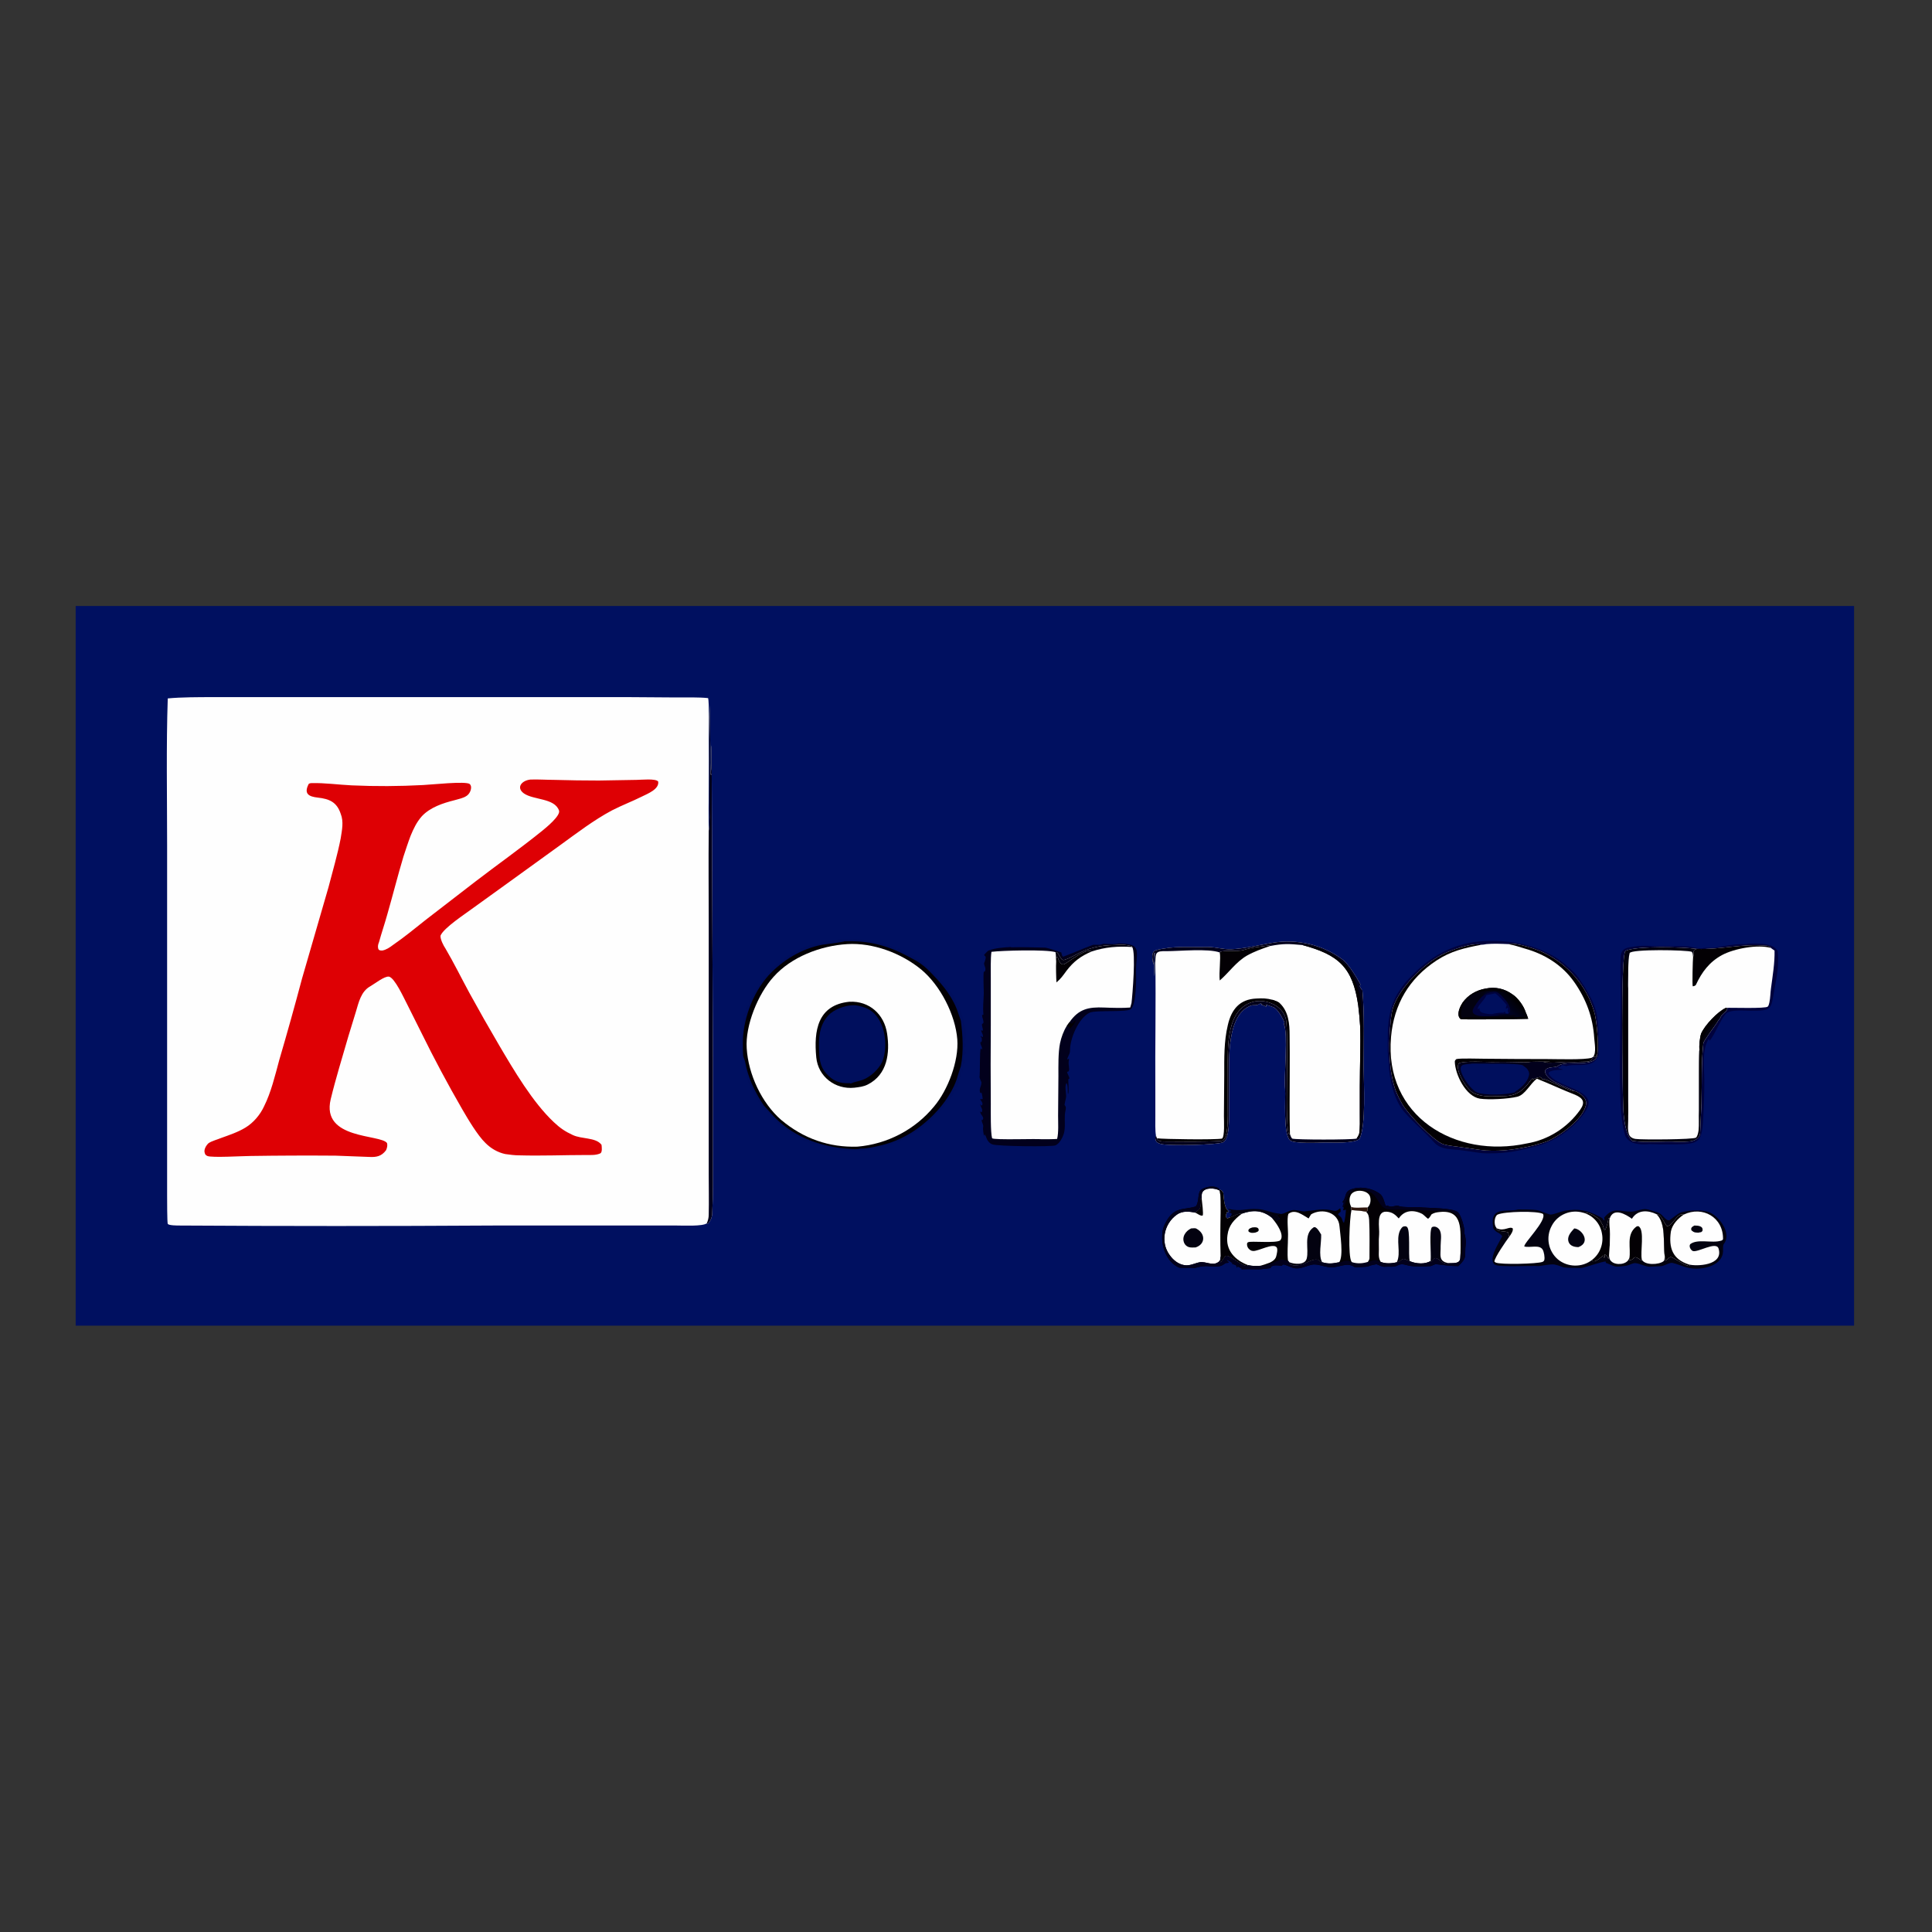 <svg version="1.2" xmlns="http://www.w3.org/2000/svg" viewBox="0 0 600 600" width="600" height="600">
	<rect x="0" y="0" width="600" height="600" fill="#333333" stroke="none"/>
	<title>Proyecto nuevo</title>
	<defs>
		<linearGradient id="g1" x2="1" gradientUnits="userSpaceOnUse" gradientTransform="matrix(-3.214,2.858,-4.728,-5.317,471.143,310.557)">
			<stop offset="0" stop-color="#010000"/>
			<stop offset="1" stop-color="#000223"/>
		</linearGradient>
	</defs>
	<style>
		.s0 { fill: #001060 } 
		.s1 { fill: #fefefe } 
		.s2 { fill: #02001c } 
		.s3 { fill: #de0004 } 
		.s4 { fill: #000f5d } 
		.s5 { fill: #030004 } 
		.s6 { fill: #00023d } 
		.s7 { fill: #030210 } 
		.s8 { fill: url(#g1) } 
		.s9 { fill: #2f170e } 
	</style>
	<g id="Layer 1">
		<g id="Layer 1">
			<path class="s0" d="m575.8 188.2v223.5h-552.3v-223.5z"/>
			<path class="s1" d="m52.1 216.9c4.1-0.4 9.8-0.4 13.9-0.4h18.8 61.5 49.2l14.7 0.1c3 0 6.8-0.1 9.7 0.2 0.4 1.1 0.2 10.5 0.2 12.3 0.1 9.6-0.1 19.3 0 28.9 0.4-1.2 0.2-7.2 0.2-8.7v-19.7c0-3.1-0.1-7.6 0.1-10.6l0.2 13.6c0 1.3-0.1 7.7 0.2 8.1l0.1-0.1c-0.1-0.5-0.2-0.6-0.1-1.2 0.2-0.9 0-7.7 0.2-7.9l0.4 96.8v31.3c0 5.6 0.1 11.3-0.2 17 0 1.3-0.5 2.6-1.4 3.5-0.3 0-0.2 0-0.3-0.2-1.2 1-7.3 0.7-9.2 0.7h-14.8-42.4q-48.6 0.3-97.3 0c-0.8 0-3.3 0-3.7-0.5-0.2-0.6-0.2-7.5-0.2-8.7v-29.8-79c0-14.8-0.3-31 0.2-45.7z"/>
			<path class="s2" d="m220.1 258c0.4-1.2 0.2-7.2 0.2-8.7v-19.7c0-3.1-0.1-7.6 0.1-10.6l0.2 13.6c0 1.3-0.1 7.7 0.2 8.1l0.1-0.1c-0.1-0.5-0.2-0.6-0.1-1.2 0.2-0.9 0-7.7 0.2-7.9l0.4 96.8v31.3c0 5.6 0.1 11.3-0.2 17 0 1.3-0.5 2.6-1.4 3.5-0.3 0-0.2 0-0.3-0.2 0.4-0.9 0.6-1.7 0.6-2.7 0.1-4.2 0-8.4 0-12.5v-24.6-53c0-9.6-0.1-19.5 0-29.1z"/>
			<path class="s3" d="m164.7 242.1c2.2-0.1 5.2 0.1 7.5 0.1q6.9 0.2 13.8 0.2 5.8-0.1 11.7-0.2c1.4 0 5.9-0.5 6.7 0.5 0.4 2.4-3.3 3.8-5.1 4.7-3 1.5-6.2 2.7-9.3 4.3-5.6 3-10.7 6.9-15.8 10.6l-16.6 12-11.1 8c-1.7 1.3-8.8 5.9-9.7 8.3-0.1 1.1 1 3.2 1.5 3.9 2.7 4.6 5 9.3 7.5 13.9q4.5 8.2 9.2 16.2c4.6 7.8 10.4 17.7 17 23.9 1.9 1.8 3.5 2.9 5.9 4 2.8 1.3 7 0.7 8.8 2.9l0.1 0.1c0.1 0.7 0.3 2.4-0.4 2.7-1.3 0.6-2.9 0.5-4.3 0.5-7 0-13.9 0.3-20.9 0.1-1.4 0-2.9-0.2-4.3-0.4-2.3-0.5-4.4-1.7-6.1-3.4-2.5-2.4-5.5-7.5-7.3-10.6q-6.7-11.6-12.6-23.6l-4.7-9.4c-0.8-1.5-3.6-7.7-5.4-8.1-1.4-0.2-4.4 2.2-5.8 3-2.9 1.6-3.6 5-4.5 8l-2.3 7.5c-1.9 6.6-3.9 13-5.5 19.6-3 12.6 15.6 10.8 17.5 13.6 0.2 0.8 0 1.5-0.3 2.2-1.4 1.9-3 2.2-5.1 2.1-3.6-0.1-7.1-0.3-10.6-0.4q-13.2-0.1-26.4 0.1c-2.4 0-12 0.6-13.4 0-0.4-0.2-0.7-0.4-0.8-0.9-0.4-1 0.4-2.4 1.2-3.1 1.1-0.7 2.7-1.1 3.9-1.6 2.5-0.9 5.2-1.8 7.5-3.2 2.5-1.5 4.6-4 5.8-6.6 2.2-4.4 3.4-9.5 4.7-14.3q3.7-12.6 7.1-25.4l8.2-28.3c1.3-5 2.8-10.1 3.8-15.2 0.4-2.6 1-5.2 0-7.7-1.2-3.6-3.5-4.6-7.1-5-2.7-0.3-4.4-1.1-2.9-4.1 0.1-0.3 0.6-0.4 1-0.4 4-0.1 8.3 0.5 12.4 0.7q11.1 0.5 22.2-0.1c2.5-0.1 13.3-1.3 14.5-0.3 0.2 0.2 0.4 0.6 0.4 1 0 1-0.5 2-1.3 2.6-1.1 0.8-2.5 1-3.8 1.4-3.6 0.9-7.6 2.2-10.2 5-1.6 1.8-2.6 3.9-3.5 6.1-0.8 2.1-1.5 4.3-2.2 6.4-1.8 6-3.3 12-5 17.9-0.8 2.9-1.8 5.8-2.6 8.7-0.2 0.5-0.4 1.1-0.3 1.7 0 0.2 0.1 0.5 0.3 0.7 0.3 0.2 0.7 0.2 1 0.2 1.2-0.2 2.4-1 3.3-1.7 3.5-2.4 6.9-5.2 10.3-7.9l15.3-11.8c6.9-5.3 14-10.3 20.8-15.8 1.1-0.9 5.8-4.7 5.2-6.3-1.4-3.9-7.9-3.2-10.9-5.3-2.5-1.8-0.7-4 2-4.3z"/>
			<path class="s4" d="m260.9 291.6c0.7 0.3 4.7-0.1 5.7 0.1 4.3 0.5 8.4 1 12.1 3.1 0.3-0.1 0.1 0 0.3-0.3 1.2 0.7 5.6 3 6.3 3.5 3.5 2.5 9.3 8.1 11.3 12 1.5 3.2 2.7 6.5 3.3 10 0.2 1.7 0.3 1.7-0.4 3.3-0.2 0.5 0.4 1.1 0.5 1.6-0.3 0.2-0.3 0.2-0.5 0.4-0.1 0.5 0.3 1.1 0.6 1.7-0.2 0.4-0.2 0.3-0.7 0.6-0.4 1 0.1 1.4 0.3 2.3 0 0.3-0.6 0.6-0.8 1-0.4 0.9 0.5 1.1 0 2.1-0.2-0.4-0.1-0.3-0.3-0.6-0.4 0.6 0 1.6-0.4 2.1-0.5 0.8-0.5 2.7-1 3.2l-0.3-0.1-0.2 0.1-0.1 0.5c0.2 0.2 0.2 0.2 0.4 0.2-0.5 0.8-0.5 0.1-0.9 0.9 0.2 0.2 0.1 0.1 0.2 0.3-0.8 1.2-1.4 1.8-2.4 2.8-0.2 0.2-0.4 0.9-0.5 1.1-1.7 1.6-4.7 5-6.5 6.3-2.6 1.8-5.2 3.7-8.2 5-0.8 0.3-2.2 0.6-3.1 0.9-1.9 0.6-3.9 1.1-5.9 1.4q-0.1 0.1-0.2 0.1c-2.4 0.4-7.3 0.3-9.8-0.2-2.8-0.5-6.9-1.6-9.6-2.5-0.8-0.3-3.7-2.1-4.6-2.5-0.3-0.2-1.2-1.1-1.6-1.4-0.9-0.6-1.6-0.7-2.2-1.6-0.9-1.2-2.4-2.2-3.2-3.5-0.2-0.3-0.3-0.4-0.5-0.7-0.3 0-0.6 0-0.8-0.2q0.1-0.1 0.1-0.1c0.2-0.2-0.8-1-0.9-1.2-0.6-0.8-2.9-4.6-2.9-5.4 0-0.2-0.3-0.4-0.5-0.6q-0.1-0.1-0.2-0.2c-0.7-1.2-1.1-4.2-1.4-5.6-0.3-1.8-1-3.6-1.3-5.4-0.3-2 0.4-6.6 1-8.6-0.6-1.3 0.4-1.2 0.6-2.3l-0.5 0.3-0.2-0.1c0-0.6 1-1.2 1-1.7 0-0.1-0.4 0-0.4-0.6 0.6-1.5 1.3-0.5 0.9-2.3 0.1-0.4 0.8-0.6 0.8-0.8 0.9-1.6 1.8-3.2 2.8-4.7 0.5-0.9 0.9-0.7 0.9-1.8 0.3-0.4 0.6-0.3 1-0.5 0.6-0.3 0.6-1.4 1.2-1.9 1.2-0.9 2.2-1.8 3.3-2.6 3.3-2.6 7.2-4.9 11.3-5.4 0.7 0 1.2-0.6 1.4-0.6 1.9-0.1 4-0.3 5.7-0.9z"/>
			<path class="s5" d="m262.2 292.3h2c6.4 0 12 1.6 17.6 4.6 3.5 1.8 5.1 2.8 7.8 5.7 3.5 3.6 6.6 7.5 8.1 12.4 0.2 0.6 0.5 1.3 0.7 2 0.6 4.7 0.9 9.4 0 14.1-0.3 1-0.7 2-1 3.1-1.1 4.2-4.3 8.8-7.4 11.9-4.5 4.6-10 8.1-16.4 9.6-2.2 0.5-4 1-6.4 1-0.7 0.3-2.5 0.2-3.3 0.1-9.4-0.6-18.4-4-24.7-11.3-0.6-0.7-1.4-1.5-2-2.2-2.8-4.2-4.9-8.6-5.8-13.6-0.1-0.5-0.5-1.3-0.6-1.8-0.1-1.2-0.1-2.4-0.1-3.6-0.1-7.4 3-15.8 7.9-21.3 4.4-4.8 10.4-8.4 16.7-9.6 2.2-0.3 4.8-0.6 6.8-1z"/>
			<path class="s1" d="m263.1 293.2c8-0.5 16.8 2.8 23 7.9 5.9 4.9 10.6 14 11.2 21.7 0.5 6.7-2.9 15.7-7.2 20.8-5.9 7.2-14.5 11.7-23.8 12.5-8.8 0.3-16.8-2.5-23.7-8.3-6.1-5.3-10.2-14.2-10.7-22.2-0.5-7.1 3.5-16.9 8.3-22.2 5.5-6.2 14.6-9.7 22.9-10.2z"/>
			<path class="s5" d="m263.8 311.1c6.2-0.3 10.8 3.9 11.7 9.9 0.9 6 0.1 12.7-6 15.8-1.4 0.7-2.6 0.8-4.2 1-5.9 0.6-11.2-3.4-11.8-9.4-0.8-8.3 0.4-16.3 10.3-17.3z"/>
			<path class="s4" d="m264.7 312.2c1.4-0.1 2.9 0.4 4.1 0.8 6 2.3 7.3 11.5 5.2 16.7-1.1 2.4-3.7 4.8-6.2 5.7-1.2 0.4-2.5 0.6-3.6 1.1-0.4-0.2-0.4-0.1-0.8-0.1-2.5 0-4.2-0.5-6.1-2.3-2.3-2.1-2.8-4.4-2.9-7.4-0.2-4.1-0.1-8.1 2.8-11.3 1.7-1.9 5.1-3.1 7.5-3.2z"/>
			<path class="s6" d="m462.9 292.2c8.6-0.1 17.9 2.2 24.3 8.3 1.1 1 2.1 1.8 3 3.1 2.4 3.5 4.9 7.4 5.7 11.6 0.6 3.6 0.7 8.4 0.6 12 0 0.9-0.9 2.3-1.7 2.7-2.4 1.5-5.6 0.4-8.4 1.2 0 0-1.1-0.3-1.2-0.3-0.4 0.2-0.3 0.1-0.5 0.5-0.5 0.1-0.5 0-0.8 0.3 0.2 0.3 0.8 0.3 1.4 0.5v0.1c-1 0.1-4 0-4.4 1.1 2 4.5 15.3 4.9 11.9 11.1-2.8 5.1-9.5 10-15.1 11.4-5.9 1.6-9.3 2.4-15.6 2.4-2.6 0-5.1-0.6-7.7-0.9-3-0.5-6.8 0-9-2.5-2.9-3.3-6.7-6.4-9.4-9.6-3.1-3.7-4.5-9.9-4.7-14.6 0-1.6-0.4-3.3-0.3-5-0.2-10.2 0.5-15.9 8.1-23.3 6.6-6.5 14.3-10.1 23.8-10.1z"/>
			<path class="s1" d="m468.4 293.2c2-0.7 9.3 1.7 11.3 2.8 7.3 3.6 12.9 10.1 15.3 17.9 0.9 2.7 1.5 10.5 1.1 13.3-0.1 4.8-9.6 1.8-12.2 3.8-1 0.8-3.4 0-4.1 1.6 0.2 3.1 6.6 4.9 9.1 6.2 1.1 0.2 2.7 1.5 3.3 2.4 0.4 0.7 0.5 1.4 0.3 2.1-1 3.9-6.2 8-9.6 9.9-0.9 0.5-1.7 1-2.6 1.3-1.3 0.5-2.6 0.8-3.9 1.2-5.1 1.2-9.7 1.9-14.9 1.6-2.5-0.2-5-0.7-7.5-1-1.8-0.3-3.8-0.4-5.6-0.9-3-0.8-11.4-9.7-12.9-12.5-0.8-1.4-1.5-2.8-2.1-4.3-2-5.8-2.2-13.3-1.7-19.3 0.2-2.1 0.3-4.3 0.9-6.3 2-6.3 9.5-13.6 15.2-16.5 2.3-1.3 9.7-3.9 12.3-3.1 0.3 0 1.1-0.1 1.5-0.2 2.3-0.2 4.5-0.1 6.8 0z"/>
			<path class="s2" d="m494.8 328.2h0.6c0.4-0.2 0.5-0.6 0.7-1-0.1 4.8-9.6 1.8-12.2 3.8-1 0.8-3.4 0-4.1 1.6 0.2 3.1 6.6 4.9 9.1 6.2-1.9-0.1-6.5-2.6-8.5-3.4-1.1-0.4-0.3-0.1-1.4-0.2-0.3-0.4-0.3-0.5-0.7-0.7-0.9 0.1-1.6 0.4-2.3 0.8v-0.4c-0.3 0.1-0.8 0.8-1 1.1-2.1 2.9-4.4 4.4-8 4.4-3.2 0-6.3 0.5-9.3-0.9-2.2-1-5.9-7.2-4.7-9.2 1.2-1 9.3-0.4 11.3-0.5 3.4-0.1 7.2 0.1 10.7 0.1l-0.2-0.1c1.3-0.1 5.2-0.1 6.6-0.1l-2.1 0.2c1.4 0.3 5.3 0 6.9-0.1 2 0 4 0 6-0.1 0.9 0 1.9 0 2.3-1l-0.2-0.2z"/>
			<path class="s4" d="m457.2 330.3c2.3 0.1 14.7-0.2 15.8 0.6q0 0 0.1 0.1c0.5 0.4 1.1 0.7 1.4 1.3 0.4 0.6 0.5 1.2 0.3 1.8-0.5 2.1-2.5 3.8-4.2 4.9l-0.1 0.2c-2.4 0.8-9.5 1.1-11.9 0-1.8-0.8-4.2-4.4-4.8-6.3-0.9-2.9 1.7-2.2 3.4-2.6z"/>
			<path class="s5" d="m488.9 338.8c1.1 0.2 2.7 1.5 3.3 2.4 0.4 0.7 0.5 1.4 0.3 2.1-1 3.9-6.2 8-9.6 9.9-0.9 0.5-1.7 1-2.6 1.3-1.3 0.5-2.6 0.8-3.9 1.2-5.1 1.2-9.7 1.9-14.9 1.6-2.5-0.2-5-0.7-7.5-1-1.8-0.3-3.8-0.4-5.6-0.9-3-0.8-11.4-9.7-12.9-12.5-0.8-1.4-1.5-2.8-2.1-4.3-2-5.8-2.2-13.3-1.7-19.3 0.2-2.1 0.3-4.3 0.9-6.3 2-6.3 9.5-13.6 15.2-16.5 2.3-1.3 9.7-3.9 12.3-3.1-5.3 1-9.4 1.9-14 4.9-8.5 5.6-13.2 13.6-14.1 23.7-2.2 24.7 19.9 37.9 42.2 33.1 6.6-1.1 12.6-4.9 16.5-10.4 1.7-2.4 1-3.6-1.5-4.7-3.9-1.5-8.1-3.5-11.9-5-2.1 1.5-3.6 5-6.1 5.6-2.9 0.7-8.8 1-11.6 0.6-4.4-0.7-7.7-7.5-7.8-11.5 0-0.4 0.3-0.6 0.5-0.8 1.4-0.3 7-0.1 8.8-0.1q9.7 0.1 19.3 0.1c3 0 11.7 0.3 13.9-0.4l0.2 0.2c-0.4 1-1.4 1-2.3 1-2 0.1-4 0.1-6 0.1-1.6 0.1-5.5 0.4-6.9 0.1l2.1-0.2c-1.4 0-5.3 0-6.6 0.1l0.2 0.1c-3.5 0-7.3-0.2-10.7-0.1-2 0.1-10.1-0.5-11.3 0.5-1.2 2 2.5 8.2 4.7 9.2 3 1.4 6.1 0.9 9.3 0.9 3.6 0 5.9-1.5 8-4.4 0.2-0.3 0.7-1 1-1.1v0.4c0.7-0.4 1.4-0.7 2.3-0.8 0.4 0.2 0.4 0.3 0.7 0.7 1.1 0.1 0.3-0.2 1.4 0.2 2 0.8 6.6 3.3 8.5 3.4z"/>
			<path class="s5" d="m468.4 293.2c2-0.7 9.3 1.7 11.3 2.8 7.3 3.6 12.9 10.1 15.3 17.9 0.9 2.7 1.5 10.5 1.1 13.3-0.2 0.4-0.3 0.8-0.7 1h-0.6c1-1.3 0.4-4.3 0.3-5.8-0.4-6.5-2.5-12.1-6.2-17.4-3.7-5.3-9.2-8.7-15.3-10.4-2-0.6-3.1-1-5.2-1.4z"/>
			<path class="s7" d="m474.6 316.4c-1.8 0.1-20.5 0.3-20.9 0.1-0.3-0.1-0.6-0.6-0.7-1-0.3-1.3 0.5-3 1.2-4.1 1.7-2.4 4.3-3.9 7.2-4.4 3-0.6 5.8 0 8.3 1.8 1.7 1.1 3.5 3.6 4.1 5.5 0.3 0.6 0.6 1.5 0.8 2.1z"/>
			<path class="s6" d="m460.5 309.3c0.5-0.2 0.2-0.2 0.5-0.4 1-0.6 2.5-1.1 3.6-0.9 1.1 0.3 2.3 1.8 3 2.6 0.8 0.9 2.1 3.1 1.1 4.2-0.5 0.2-3.6 0.3-4.2 0.3 0.4 0 1.2 0 1.5 0.3-1.7-0.1-9.4 1.2-8.6-1.8 0.2-0.8 2.4-3.9 3.1-4.3z"/>
			<path class="s4" d="m464.3 308.5l0.2 0.1c1 0.7 2.6 2.5 3.4 3.5 0.1 0.1-0.4 0.8-0.2 1.2 0.2-0.1 0.1 0 0.3-0.2l0.1-0.1 0.3 0.2c-0.1 0.5-0.2 0.6-0.1 1 0.2 0.2 0.1 0.1 0.2 0.4l-0.3 0.2c-0.6-0.1-0.4 0-0.8-0.3v-0.3l-0.1-0.1-0.3 0.4c-1.3-0.1-1.8 0.1-3.2 0.3-0.4 0.4-3.6-0.1-4-0.6-0.4-0.5-0.3-0.7-0.3-1.2-0.1 0.1-0.2 0.2-0.4 0.4l-0.1 0.1c-0.5-1 2.4-3.2 2.5-4.3 0.2-0.3 2.2-0.5 2.8-0.7z"/>
			<path class="s8" d="m465.2 307.7c0.3 0.1 1.4 0.6 1.6 0.5l-0.6-0.4c0.2 0 1.2 0 1.3 0.1 0.5 0.4 1.6 0.8 2.2 0.9 1.7 1.1 3.5 3.6 4.1 5.5 0 0.4 0 0.8-0.1 1.3-0.3 0.3-0.5 0.2-1 0.2-0.9 0-1.8 0-2.6-0.1 0.3-0.1 0.6-0.3 0.9-0.5-0.9-0.1-3.6 0.2-5 0.2-0.3-0.3-1.1-0.3-1.5-0.3 0.6 0 3.7-0.1 4.2-0.3 1-1.1-0.3-3.3-1.1-4.2-0.7-0.8-1.9-2.3-3-2.6-1.1-0.2-2.6 0.3-3.6 0.9-0.3 0.2 0 0.2-0.5 0.4 0.7-1.9 3.1-1.4 4.7-1.6z"/>
			<path class="s5" d="m474.6 316.4c-1.8 0.1-20.5 0.3-20.9 0.1-0.3-0.1-0.6-0.6-0.7-1-0.3-1.3 0.5-3 1.2-4.1 1.7-2.4 4.3-3.9 7.2-4.4 3-0.6 5.8 0 8.3 1.8-0.6-0.1-1.7-0.5-2.2-0.9-0.1-0.1-1.1-0.1-1.3-0.1l0.6 0.4c-0.2 0.1-1.3-0.4-1.6-0.5-1.9-0.5-6.2 0.3-7.9 1.2-2 1.1-4.3 4.8-3.3 7.1l0.2 0.1c0.4-0.1 0.9-0.3 1-0.3 0.9 0 2.8 0.1 3.6 0.1 1.3 0 13.7 0 13.9-0.1 0.5 0 0.7 0.1 1-0.2 0.1-0.5 0.1-0.9 0.1-1.3 0.3 0.6 0.6 1.5 0.8 2.1z"/>
			<path class="s1" d="m358.8 298.6c-0.2 0.4-0.1 3.5-0.3 4.6-0.1-0.5 0-6.8 0.2-7.3h-0.2c-0.1 0.2-0.2 3.1-0.3 3.7-0.2-1.2-0.7-3 0.1-4.1 0.4-0.5 2.4-0.8 3.1-0.9 4.5-0.8 9.1-0.4 13.7-0.5 2.6 0 4.7 0.8 7.3 0.7 4.2-0.2 8.5-1.3 12.7-2 7.8-1.3 15.8 0.6 22 5.3 1.8 1.4 4.3 5.6 5.4 7.6-0.1 0.2-0.1 0.3-0.2 0.6 0.2 0.4 0.4 0.8 0.7 1.2l0.1-0.1c0.7 8 0.4 15.8 0.4 24.3 0 4.2 0.8 18-1.3 22-1.7 1.5-8.8 1.1-10.6 1.1-2.3 0.1-9.5 0.4-10.9-0.6-2.3-1.9-1.4-13.4-1.6-16-0.4-4 1-17.5-0.4-20.2l0.2-0.4c-0.4-1.2-1.8-3.6-2.8-4.4-0.7-0.6-2-0.8-2.9-1.2 0 0.4 0 0.2 0.1 0.6-0.2 0.1-0.9-0.5-1.8-0.6l0.4-0.1c-0.3-0.3-0.1-0.2-0.6-0.2l-0.2 0.1c-0.9 0.6-1.7 0.2-2.6 0.5-7.5 2.7-6.8 16.5-6.8 22.7v8.8c0 2.7 0.1 5.6-0.4 8.2-0.2 0.9-0.5 2.1-1.4 2.7-1.4 0.9-17 1.2-19.2 0.6-0.6-0.1-1.4-0.4-1.7-1-0.2-0.4-0.3-1.1-0.1-1.5q0-0.1 0.1-0.1c-0.3-1.5-0.2-4.4-0.2-6v-8.4c-0.1-13.1 0.2-26.6 0-39.7z"/>
			<path class="s2" d="m358.8 298.6c-0.2 0.4-0.1 3.5-0.3 4.6-0.1-0.5 0-6.8 0.2-7.3h-0.2c-0.1 0.2-0.2 3.1-0.3 3.7-0.2-1.2-0.7-3 0.1-4.1 0.4-0.5 2.4-0.8 3.1-0.9 4.5-0.8 9.1-0.4 13.7-0.5 2.6 0 4.7 0.8 7.3 0.7 4.2-0.2 8.5-1.3 12.7-2 7.8-1.3 15.8 0.6 22 5.3 1.8 1.4 4.3 5.6 5.4 7.6-0.1 0.2-0.1 0.3-0.2 0.6 0.2 0.4 0.4 0.8 0.7 1.2l0.1-0.1c0.7 8 0.4 15.8 0.4 24.3 0 4.2 0.8 18-1.3 22-1.7 1.5-8.8 1.1-10.6 1.1-2.3 0.1-9.5 0.4-10.9-0.6-2.3-1.9-1.4-13.4-1.6-16-0.4-4 1-17.5-0.4-20.2l0.2-0.4c-0.4-1.2-1.8-3.6-2.8-4.4-0.7-0.6-2-0.8-2.9-1.2 0 0.4 0 0.2 0.1 0.6-0.2 0.1-0.9-0.5-1.8-0.6l0.4-0.1c-0.3-0.3-0.1-0.2-0.6-0.2l-0.2 0.1c-0.9 0.6-1.7 0.2-2.6 0.5-7.5 2.7-6.8 16.5-6.8 22.7v8.8c0 2.7 0.1 5.6-0.4 8.2-0.2 0.9-0.5 2.1-1.4 2.7-1.4 0.9-17 1.2-19.2 0.6-0.6-0.1-1.4-0.4-1.7-1-0.2-0.4-0.3-1.1-0.1-1.5q0-0.1 0.1-0.1c0.1 0.3 0.2 0.5 0.3 0.8 0.2 0.8 1.2 1 2 1 6 0 12.1 0.2 18.1-0.2 2.2-0.2 1.9-8.5 1.9-10.2v-11.4c0-7.2-0.7-19.8 8.4-21.7 3.7-0.7 8.5 1.3 9.6 5.3 1.1 4.4-0.5 34.8 1.1 36l0.2-0.1c0.2 0.5 0.3 1 0.7 1.4 1.1 0.4 18.3 0.4 20 0 0.2-0.3 0.7-1.1 0.8-1.5 0.3-1.8 0.2-4.2 0.2-6v-8.8c0-6.1 0.3-12.6 0.1-18.6q-0.2-3.3-0.6-6.5c-1.7-11.8-6.1-15.7-17.3-18.7-4.3-0.4-5.9-0.5-10.1 0.3l-0.1-0.2c-2.8 0.4-5.6 0.6-8.3 1.5-1.5 0.4-5.9 0-7.1 0.5l-0.1 0.2c-3.6-1.3-12.5-0.4-16.6-0.4-3.3-0.1-3.3 0.5-3.4 3.2z"/>
			<path class="s5" d="m404.5 293.5c0.9-0.4 5 0.9 6 1.4 4.6 2 8.2 4.4 10.2 9.2 0.8 1.9 2 5.6 2.1 7.5 0.8 9.3 0.2 18.5 0 27.7-0.1 4.4 0.2 8.8-0.4 13.1 0 0.3-0.6 1.2-1.1 1.2 0.2-0.3 0.7-1.1 0.8-1.5 0.3-1.8 0.2-4.2 0.2-6v-8.8c0-6.1 0.3-12.6 0.1-18.6q-0.2-3.3-0.6-6.5c-1.7-11.8-6.1-15.7-17.3-18.7z"/>
			<path class="s5" d="m359.3 353.5c1.9 0.3 18.2 0.5 20.2 0.1 0.9-0.6 0.6-5.6 0.6-7l0.1-12.8c0-5.2-0.1-10.4 1.1-15.4 1.1-4.9 3.7-8.1 8.9-8.3 1.9-0.1 3.1-0.1 5 0.4 0.8 0.3 1.6 0.5 2.3 1.1 2.7 2.6 3 6.4 3 9.9 0.1 7.1 0 14.3 0 21.4 0 3 0 6.3 0.1 9.3l-0.2 0.1c-1.6-1.2 0-31.6-1.1-36-1.1-4-5.9-6-9.6-5.3-9.1 1.9-8.4 14.5-8.4 21.7v11.4c0 1.7 0.3 10-1.9 10.2-6 0.4-12.1 0.2-18.1 0.2-0.8 0-1.8-0.2-2-1z"/>
			<path class="s5" d="m395.2 310.5c0.8 0.3 1.6 0.5 2.3 1.1h-0.5c-0.7 0-1.7 0-2-0.7z"/>
			<path class="s5" d="m378.8 295.8l0.1-0.2c1.2-0.5 5.6-0.1 7.1-0.5 2.7-0.9 5.5-1.1 8.3-1.5l0.1 0.2c-2.6 0.9-4.9 1.7-7.2 3-3.4 2-5.5 5.2-8.4 7.7-0.3-2.5 0.4-7 0-8.7z"/>
			<path class="s6" d="m542.3 293.2c0.5-0.3 5.5-0.2 6.4 0.1 1.5 0.4 2.5 0.7 3.4 2.1 0.4 4.7-0.3 7.9-1.1 12.2-1 6-0.8 6.3-7.3 6.3-1.8 0-6.6-0.5-7.8 1-1.9 2.4-3 5.7-4.9 8.3l-0.3-0.5-0.2 0.2c-1.9 3.2-1.3 8.4-1.2 12.2q0 5.6-0.3 11.2c-0.4 9.3-1.3 9-10.5 9.1-2 0-4.2 0-6.2-0.1-1.9 0.2-5.1 0.2-6.5-1.2-0.4-0.3-1-1-1.1-1.5-0.9-2.9-1.2-6.3-1.4-9.4-0.4-9.7-0.2-19.4 0-29.1 0.1-5.6-0.2-11.1 0-16.7 0.1-3.1 2-3.1 4.7-3.5 2.6-0.4 5.7 0 8.4-0.1 2.4 0 4.9 0.1 7.4 0.1 1.3 0 3.6 0.8 4.8 0.6 1.3-0.3 3.1 0 4.1-0.2 3.2-0.6 6.3-1.2 9.6-1.1z"/>
			<path class="s1" d="m526.9 294.7c7.3 0.3 14.1-1.7 21.4-1 0.9 0 1.1 0.1 1.7 0.7 0.3 0.3 0.7 0.5 1.1 0.8 0.1 3.8-0.6 7.9-1.1 11.7-0.2 1.4-0.2 3-0.5 4.4-0.1 0.4-0.2 1-0.5 1.3-0.6 0.7-11.4 0.3-13 0.4l0.6 0.2-0.4 0.1 0.2 0.2c-0.3 0.7-1.8 1.6-2 2.3-0.2 0.6-0.9 1.2-1.1 1.7-0.6 1-4.3 5.8-4.3 6.5-0.7 6.2-0.4 12.4-0.6 18.7-0.1 2.9-0.3 6-0.4 9 0 1.9-1.9 2.7-3.5 2.8-1.1 0.1-2.4 0.1-3.5 0.1-4.4-0.3-9.9 0.4-14.1-0.3-2.3-2.1-2.7-7.8-2.8-10.6-0.2-5.1-0.9-46.8 0.7-48.4 3.3-1.6 18.2-1.2 22.1-0.6z"/>
			<path class="s7" d="m506.9 354.3c-2.3-2.1-2.7-7.8-2.8-10.6-0.2-5.1-0.9-46.8 0.7-48.4 3.3-1.6 18.2-1.2 22.1-0.6-1.7 0.7-0.5 1.4-1.1 2.5-0.1-0.7 0-1.1-0.4-1.6-1.4-0.6-18.9-0.9-19.3 0.4-0.6 2.1-0.4 8.4-0.5 10.9v27 8.1c0 1.2 0.1 3.4 0 4.5 0.2 1.8-0.4 4.7 0.5 6.2 0.4 0.6 1.1 0.9 1.8 1 1.8 0.3 18.1 0.2 18.8-0.4 0.5-0.4 0.7-1.6 0.8-2.2 0.2-1.9 0-4.1 0.1-6.1v-12c0-2 0-4.8 0.1-6.7l0.1-0.2c-0.2-1.3 0.1-3.9 0.5-5.1 1.1-2.6 5.2-6.9 7.7-8l0.6 0.2-0.4 0.1 0.2 0.2c-0.3 0.7-1.8 1.6-2 2.3-0.2 0.6-0.9 1.2-1.1 1.7-0.6 1-4.3 5.8-4.3 6.5-0.7 6.2-0.4 12.4-0.6 18.7-0.1 2.9-0.3 6-0.4 9 0 1.9-1.9 2.7-3.5 2.8-1.1 0.1-2.4 0.1-3.5 0.1-4.4-0.3-9.9 0.4-14.1-0.3z"/>
			<path class="s5" d="m505.6 346.5c-0.1 0.8-0.1 3.3-0.2 4.5v0.2 0.1c-0.1-2.1-0.7-5-0.9-7-0.1-1-0.1-2.8-0.1-3.9l-0.1-9.7c-0.2-7.8-0.3-15.6 0.1-23.4 0.1-2.6-0.6-6.4 1.1-8.5 0.1 0.4 0 2 0 2.5 0.1 1.6-0.2 4.1 0.1 5.6v27 8.1c0 1.2 0.1 3.4 0 4.5z"/>
			<path class="s5" d="m527.8 326.1c-0.2-1.3 0.1-3.9 0.5-5.1 1.1-2.6 5.2-6.9 7.7-8l0.6 0.2-0.4 0.1-0.1 0.1c-0.5 0.6-1.2 1-1.7 1.6-1.2 1.3-2.2 2.7-3.3 4-0.8 1-1.3 1.7-1.8 2.8-1.1 2-0.9 3.7-1 5.9q-0.4 6.4-0.5 12.8v0.1-9.6c0-1.1 0.1-4 0-4.9z"/>
			<path class="s5" d="m526.9 294.7c7.3 0.3 14.1-1.7 21.4-1 0.9 0 1.1 0.1 1.7 0.7-4.1-1.2-11.5 0.2-15.2 2.2-3.9 2.1-6.3 5.3-8.1 9.2-0.1 0.3-0.7 0.5-1 0.5-0.2-0.3 0-8.3 0.1-9.1 0.6-1.1-0.6-1.8 1.1-2.5z"/>
			<path class="s2" d="m347.4 293c7.6 0 5.4 2.6 5.4 8.6 0.1 2.5 0.1 10.1-1.5 11.7-1 1.2-11 0.3-12.9 1.2-3.5 1.7-6.2 8.2-6.1 11.9 0 1-1 2.1-0.8 2.7q0.2-0.2 0.4-0.3l0.1 0.2c-0.4 1.6 0.3 2.9-0.1 3.7-0.3 0.1-0.2 0.1-0.5 0.2 0.1 0.7 0.8 1.6 0.7 2.1l-0.3 0.1c-0.1 1.2 0.3 3.7-0.1 4.7-0.2-0.3 0.1-2.9-0.5-3.4-0.6 0.6-0.1 3.3-0.1 4 0 0.6-0.4 1.9-0.5 2.7 0.2 0.3 0.4 0.6 0.4 0.9 0 0.7-0.3 1.6-0.3 2.3-0.1 2 0.2 3.8-0.3 5.7-0.4 1.3-1.3 3.1-2.6 3.7-1.1 0.5-18.2 0.3-19.6-0.3-0.9-0.3-1.6-1.2-1.9-2.1-0.1-0.4-0.3-0.7-0.5-1-0.2 0.2-0.2 0.3-0.2 0.7-0.1-0.5-0.4-2.4-0.3-2.8 0.3-1-0.8-2.1-0.3-2.5l0.1 0.2c0.8-1.1-0.7-1.5-0.7-2.8 0.1 0.1 0.2 0.2 0.3 0.3h0.2c0.4-0.9-0.2-1.3-0.5-2.4h0.1c0.2 0.2 0.1 0.2 0.3 0.4 0.7-0.5 0.1-1.3-0.3-1.8l-0.1-0.3c0.4 0.1 0.5 0.1 0.8 0-0.1-0.5-0.2-1.6-0.4-2-0.3 0.2-0.1 0.2-0.4 0.1-0.4-1.5 0.3-1.7 0.4-3.2 0-0.2-0.6-1.3-0.6-1.7 0.2-1.2 0-8.3 0.4-8.9l0.3 0.3 0.1-0.1c0-1-0.7-1.3-0.5-2.3h0.2l-0.3 0.2 0.4-0.1c0.2-0.4 0.1-0.7 0.1-1.2-0.2-0.3-0.2-0.3-0.4-0.6 0.4-0.2 0.1 0.2 0.7 0.3 0.2-0.8-0.2-1-0.5-2l0.1-0.2 0.2 0.2h0.2c0.2-0.6-0.4-1.5-0.2-2.1 0.2-0.1 0.2-0.1 0.4-0.3 0.1-1-0.4-1.5-0.4-2.5 0.2 0 0.2 0 0.4-0.1-0.2-2.2 0-3.7 0.1-6 0.1-1.7-0.3-6.3 0.1-7.7v0.4h0.2c0.6-1.1-0.1-1.6-0.2-2.6 0-0.1 0.6-1.3 0.5-2.1-0.2-0.2-0.3-0.2-0.5-0.5q0.2-0.3 0.5-0.6c0.1-0.1 0.8-0.8 0.9-0.8 2-0.8 4.9-1 7-1.1l-0.1 0.1c3.5-0.1 7.3 0 10.8 0.1 0.7 0.1 4.2 1.2 4.9 1.5 0.1 0.5 0.1 0.7 0.4 1.2q0.1 0.1 0.2 0.1c0.8-0.3 2.3-0.9 3.1-1.2 2.1-0.9 4.1-1.7 6.2-2.5 0.3 0 1.8 0 2.1 0 0.4 0 0.8-0.3 1.1-0.3 0.8 0 1.6 0.1 2.5 0.1 0.7 0 1.5 0 2.2-0.2z"/>
			<path class="s1" d="m327.8 295.7c1.1-0.3 1.4 2.8 2.7 2.4 0.9-0.2 2.9-1.2 3.6-1.6 3.9-2.1 7.7-3 12.1-3 2.1-0.1 3.3-0.2 5.4 0.4v0.2c1.2 1.6 0.1 15-0.2 17.4q-0.2 0.7-0.4 1.4c-2.3 0.2-5.7 0.1-8.1 0-4.8-0.2-7.9 0.4-10.8 4.6l-0.8 1.1c-1 1.6-1.7 3.5-2.1 5.4-0.6 3-0.5 7-0.5 10.2l-0.1 12.3c0 2.2 0.2 5.2-0.3 7.2-0.7 0.1-4 0.1-4.7 0.1-1.9-0.2-14.8 0.3-15.5-0.3-0.5-1.9-0.4-8.2-0.4-10.6q-0.1-12.2 0-24.5v-14.6c0-2.1-0.1-6.2 0.2-8.2 3.2-0.4 16.9-0.8 19.9 0.1z"/>
			<path class="s5" d="m328 298.7c0.1-0.6 0-0.8 0.2-1.6v0.2h0.3c0.2 0.8 0.9 2.7 2.1 2.1 1.6-0.9 6.7-5 8.4-3.9-3.3 1.4-5.6 3.1-7.8 6-1.1 1.5-1.7 2.4-3.1 3.6-0.1-1.1-0.2-5.3-0.1-6.4z"/>
			<path class="s7" d="m327.8 295.7c1.1-0.3 1.4 2.8 2.7 2.4 0.9-0.2 2.9-1.2 3.6-1.6 3.9-2.1 7.7-3 12.1-3 2.1-0.1 3.3-0.2 5.4 0.4v0.2c-4.3-0.3-8.4 0-12.6 1.4-1.7-1.1-6.8 3-8.4 3.9-1.2 0.6-1.9-1.3-2.1-2.1h-0.3v-0.2c-0.2 0.8-0.1 1-0.2 1.6-0.1-1 0-1.9-0.2-3z"/>
			<path class="s5" d="m332.1 317.5c0.2 0.1 0.4 0.1 0.6 0.3h0.3c0.4-0.4 0.7-0.8 1.1-0.9-0.2 0.4-0.4 0.9-0.6 1.2-0.4 0.5-0.8 0.9-1.2 1.4-0.5-0.7-0.2-0.6-1-0.9z"/>
			<path class="s5" d="m452.9 393.2c-2.5 0-4.4-0.3-6.9-0.6-0.3-0.1-1.4 0.6-1.8 0.6-1.9 0.1-3.8 0.2-5.7 0-1.7-0.1-2.9-1.1-4.5-0.2-1 0.6-2.7 0.3-3.9 0.4-0.8 0.1-1.8-0.5-2.6-0.8-0.6 0.1-1.7 0.3-2.4 0.6-0.4 0.3-4.2 0.4-4.4 0.3-2.7-1.8-5 0.5-8.2 0-1.3-0.2-3-0.8-4.1-0.8-1.4-0.2-4 1.3-5.6 1.2-1.3 0.1-2.8-0.9-4.1-1.2-0.2-0.1-0.4 0.2-0.7 0.4-1.1-0.1-2.5-0.4-3.4 0.4l0.1 0.3c-0.9 0.1-2.9 0.4-3.8 0.4-1.8 0-3.5-0.1-5.4 0l0.2-0.2-1.3-0.7-0.1 0.1-0.1 0.3c-0.2-0.2-0.2-0.4-0.3-0.7-0.2-0.2-1-0.4-1.3-0.5l0.2-0.1c-0.2-0.4-1.3-1-1.8-1.2v0.3c0.3 0.2 0.4 0.3 0.6 0.5-0.2 0.4-0.7 0-1.2 0.4-1.8 1.5-3.7 0.8-5.9 0.8-1.5 0-2.1 0.3-3.6 0.6-1-0.2-4.3 0.1-4.9-0.2-4.9-2.4-6.1-9.5-4.3-13.3 2.7-5.7 5.5-4.4 9.6-5.6 1-0.9 0.7-3.5 1.3-4.7 0.8-1.5 5.3-2.2 6.2-0.5 0.7 0.1 0.6 0.3 1.1 0.9 0.1 1.3 0.3 4.3 1.2 5.3 0.2 0.2 0.5 0.4 0.5 0.7-0.2 0-0.3 0-0.5-0.1-0.2 0.6-0.5 1.1-0.4 1.6 0.2 0.3 0.3 0.4 0.6 0.5 0.2-0.2 0.4-0.3 0.6-0.3 1.1-0.3 2.8-1.5 3.8-1.2 3.4-1.2 6.3-1.1 9.2 1.2 0.9 0 1.4 1 1.9 1.1-0.1-0.1-0.1-0.2-0.1-0.3l-0.1-0.1 0.3-0.3c0.3 0.2 0.2 0.1 0.5 0.1v-0.1c-0.3-0.6-0.5-0.7-1-1.1 0.5-0.1 0.6-0.2 1-0.5 0.7 0.5 2.6-0.8 3.6-1 1.3-0.4 3.1 0.4 4.2 0.3 3.1-0.3 5.8-1 9-0.2 0.9 0.2 1.3-0.2 1.9-0.7l0.3 0.1c-0.2 0.4-0.1 0.2 0 0.7-0.2 0.6-0.4 0.3-0.9 1 0.1 0.1 0.5 0.6 0.6 0.6 0.9 0.6 0.6 1.4 1.2 2h0.1c0.4-1.3 0.5-2.7 0.6-4h-0.2l0.1-0.2-0.3 0.4-0.2-0.2-0.2 0.2-0.1-0.1c0.1-0.4 0.2-0.5 0.2-0.8 0-0.1-0.2-0.1-0.3-0.2 0-0.6 0.3-0.8 0.3-1.3l-0.4-0.1v-0.1c1.6-1.8 0.2-3.4 3.6-4.2 2.5-0.7 6.2 0.1 8.2 1.8 0.9 0.8 1.2 2.4 1.6 3.5 0.7 0.4 0.3-0.2 0.6 0 1.3 0.7 1.8 0.1 3.2 0 1.3 0.8 5.7 0.3 7.7 0.6 2.1 0.2 9.5 0.1 11 1.5 1 1 2.2 5.1 2 6.6 0.3 1 0.5 2.1 0.4 3.2-0.5 3.9 0.7 4-2.3 6.9z"/>
			<path class="s1" d="m434.4 378.4c1.7-2.6 4.6-2.8 7.3-1.4 0.5 0.3 1.4 1.3 1.8 1.5 0.5-0.3 0.8-1 1.1-1.4 0.9-0.5 1.5-0.6 2.5-0.7 7.4-0.8 6.4 5.8 6.5 11.2 0 1 0 2.1-0.1 3.1-0.1 1.9-2.2 1.5-3.5 1.6-2.2 0.5-2.3-0.9-4.1-1.6-0.7 0.1-0.7 0.6-1.5 1.2l-0.1-0.3c-1.7 1.1-4.5 0.9-6.4 0.1-0.3 0-1.7-0.8-2.1-0.7-0.6 0.2-1.3 1-2 1-1.6 0.4-3.5 0.5-5-0.1-0.5-0.8-0.6-1.5-0.6-2.4 0.1-1.9-0.1-4.2 0.1-6.1 0.2-2.1-1.1-7.3 2.3-7.1 1.8 0.1 2.7 0.9 3.8 2.1z"/>
			<path class="s7" d="m433.8 392c1.4-3-0.4-6.9 1-9.9 0.3-0.5 0.6-1.1 1.1-1.2 0.3-0.1 0.8-0.1 1 0.1 1.2 0.8 0.4 8.7 0.9 10.6l0.1 0.1c-0.3 0-1.7-0.8-2.1-0.7-0.6 0.2-1.3 1-2 1z"/>
			<path class="s7" d="m444.3 391.6v-0.2c0.2-2.1-0.5-9.2 0.4-10.3 1-0.5 2.1 0.2 2.5 1.1 0.6 1.4 0.2 3.2 0.2 4.7 0.1 2.7-0.9 4.9 2.6 5.4-2.2 0.5-2.3-0.9-4.1-1.6-0.7 0.1-0.7 0.6-1.5 1.2z"/>
			<path class="s1" d="m373.2 372.3c0-0.6-0.1-1.4 0.2-2 0.8-1.6 3.9-1.4 5.3-0.6 0.5 0.9 0.4 5.8 0.4 7.1-0.1 4.4-0.2 8.7 0 13.2q0 0.3-0.1 0.6c0 0.7-0.1 1-0.7 1.4-1.8 1.2-3.7-0.3-5.7 0-1.6 0.3-3.1 1.2-4.8 0.9-1.9-0.3-3.5-1.6-4.6-3.2-2.9-4-1.7-9.7 2.3-12.5 1.7-1.2 3.8-1 5.7-0.6 0.2-0.4 1.1-0.7 1.5-1.5 0.2-0.8-0.2-2.4 0.2-3z"/>
			<path class="s5" d="m371.2 376.6c0.2-0.4 1.1-0.7 1.5-1.5 0.2-0.8-0.2-2.4 0.2-3l0.3 0.2c0.1 1 0.6 4.7 0.3 5.2-0.7 0.2-1.6-0.6-2.3-0.9z"/>
			<path class="s7" d="m369.9 381.5c0.6 0 1.3-0.2 1.7 0.1 2.8 1.5 2.8 4.8-0.3 5.8-0.7 0-1.4 0.1-2.1-0.1-0.6-0.2-1.1-0.6-1.4-1.2-0.9-1.9 0.4-3.8 2.1-4.6z"/>
			<path class="s1" d="m378.8 369.5c0.7 0.1 0.6 0.3 1.1 0.9 0.1 1.3 0.3 4.3 1.2 5.3 0.2 0.2 0.5 0.4 0.5 0.7-0.2 0-0.3 0-0.5-0.1-0.2 0.6-0.5 1.1-0.4 1.6 0.2 0.3 0.3 0.4 0.6 0.5 0.2-0.2 0.4-0.3 0.6-0.3 1.1-0.3 2.8-1.5 3.8-1.2 3.4-1.2 6.3-1.1 9.2 1.2 1.2 1.4 3.3 4.2 3.1 6.1 0 0.4-0.2 0.7-0.4 1-1.3 1-9.3 0.1-10 0.6-0.2 0.1-0.3 0.2-0.3 0.4-0.1 0.5 0.1 1.2 0.5 1.6 0.4 0.4 0.8 0.7 1.4 0.7 1.6 0.1 6.2-2.6 7.3-1.1 0.4 0.6 0 2.2-0.2 2.9-0.3 0.9-1.1 1.4-1.9 1.8-1 0.4-2 0.7-3 1-1.6 0.1-2.3 0.1-3.8-0.2q0 0 0 0.1c-1.3 0.9-5.1-3-6.8-3-0.5 0.2-1.3 1.6-1.7 2.2 0-0.6 0.2-1.8 0-2.2-0.2-4.5-0.1-8.8 0-13.2 0-1.3 0.1-6.2-0.4-7.1z"/>
			<path class="s5" d="m378.8 369.5c0.7 0.1 0.6 0.3 1.1 0.9 0.1 1.3 0.3 4.3 1.2 5.3 0.2 0.2 0.5 0.4 0.5 0.7-0.2 0-0.3 0-0.5-0.1-0.2 0.6-0.5 1.1-0.4 1.6 0.2 0.3 0.3 0.4 0.6 0.5 0.2-0.2 0.4-0.3 0.6-0.3 1.1-0.3 2.8-1.5 3.8-1.2-2.5 1.9-4.1 3.6-4.5 6.7-0.7 4.7 2.4 7.8 6.4 9.3q0 0 0 0.1c-1.3 0.9-5.1-3-6.8-3-0.5 0.2-1.3 1.6-1.7 2.2 0-0.6 0.2-1.8 0-2.2-0.2-4.5-0.1-8.8 0-13.2 0-1.3 0.1-6.2-0.4-7.1z"/>
			<path class="s5" d="m388.9 381.2c0.8-0.1 2.1-0.2 2 0.9-0.2 0.5-0.6 0.5-1.1 0.7-0.8 0.1-1.3 0.2-2-0.3-0.2-0.4-0.1-0.2 0-0.7 0.4-0.4 0.6-0.4 1.1-0.6z"/>
			<path class="s1" d="m407.2 377.1c3.5-2 8.5-0.6 8.8 3.8 0.2 2.4 1.3 9.2-0.1 11.1-2.1 0.4-3.2 0.6-5.3 0-0.5 0.1-0.9-0.5-1.2-0.7-1.6-0.6-3.8 1.2-5.4 1.5-1.1 0.3-3.3 0.6-3.6-0.8l-0.4-0.5c-0.3-2.2 0-5.1 0-7.5 0.1-1.8-0.4-5.3 0.1-7 2.1-1.7 4.5 0.4 6.3 1.4 0.3-0.5 0.5-0.9 0.8-1.3z"/>
			<path class="s7" d="m400.4 392c1.5 0.6 4.8 1 5.4-1.1 0.8-3-1.1-7.5 2.1-9.7 0.9-0.6 2 1.6 2.4 2.2 0.1 2.6-0.9 6.4 0.3 8.6-0.5 0.1-0.9-0.5-1.2-0.7-1.6-0.6-3.8 1.2-5.4 1.5-1.1 0.3-3.3 0.6-3.6-0.8z"/>
			<path class="s2" d="m452.9 393.2c-2.5 0-4.4-0.3-6.9-0.6-0.3-0.1-1.4 0.6-1.8 0.6-1.9 0.1-3.8 0.2-5.7 0-1.7-0.1-2.9-1.1-4.5-0.2-1 0.6-2.7 0.3-3.9 0.4-0.8 0.1-1.8-0.5-2.6-0.8-0.6 0.1-1.7 0.3-2.4 0.6-0.4 0.3-4.2 0.4-4.4 0.3-2.7-1.8-5 0.5-8.2 0-1.3-0.2-3-0.8-4.1-0.8-1.4-0.2-4 1.3-5.6 1.2-1.3 0.1-2.8-0.9-4.1-1.2-0.2-0.1-0.4 0.2-0.7 0.4-1.1-0.1-2.5-0.4-3.4 0.4l0.1 0.3c-0.9 0.1-2.9 0.4-3.8 0.4-1.8 0-3.5-0.1-5.4 0l0.2-0.2-1.3-0.7-0.1 0.1-0.1 0.3c-0.2-0.2-0.2-0.4-0.3-0.7-0.2-0.2-1-0.4-1.3-0.5l0.2-0.1c-0.2-0.4-1.3-1-1.8-1.2v0.3c0.3 0.2 0.4 0.3 0.6 0.5-0.2 0.4-0.7 0-1.2 0.4-1.8 1.5-3.7 0.8-5.9 0.8-1.5 0-2.1 0.3-3.6 0.6-1-0.2-4.3 0.1-4.9-0.2-4.9-2.4-6.1-9.5-4.3-13.3 2.7-5.7 5.5-4.4 9.6-5.6 1-0.9 0.7-3.5 1.3-4.7 0.8-1.5 5.3-2.2 6.2-0.5l-0.1 0.2c-1.4-0.8-4.5-1-5.3 0.6-0.3 0.6-0.2 1.4-0.2 2l-0.3-0.2c-0.4 0.6 0 2.2-0.2 3-0.4 0.8-1.3 1.1-1.5 1.5-1.9-0.4-4-0.6-5.7 0.6-4 2.8-5.2 8.5-2.3 12.5 1.1 1.6 2.7 2.9 4.6 3.2 1.7 0.3 3.2-0.6 4.8-0.9 2-0.3 3.9 1.2 5.7 0 0.6-0.4 0.7-0.7 0.7-1.4q0.1-0.3 0.1-0.6c0.2 0.4 0 1.6 0 2.2 0.4-0.6 1.2-2 1.7-2.2 1.7 0 5.5 3.9 6.8 3q0-0.1 0-0.1c1.5 0.3 2.2 0.3 3.8 0.2 1.3 0.6 5.2-1.7 6.7-2 0.2 0 1.5 0.5 1.7 0.5l0.2-0.1 0.4 0.5c0.3 1.4 2.5 1.1 3.6 0.8 1.6-0.3 3.8-2.1 5.4-1.5 0.3 0.2 0.7 0.8 1.2 0.7 2.1 0.6 3.2 0.4 5.3 0 0.8 0.3 1.9-1.2 3.6-0.1q0.2 0.1 0.4 0.1c1.7 0.5 3.3 0.4 4.9-0.1 0.8 0.1 2-1.2 3.8-0.1 0 0.1 0.1 0.1 0.2 0.1 1.5 0.6 3.4 0.5 5 0.1 0.7 0 1.4-0.8 2-1 0.4-0.1 1.8 0.7 2.1 0.7 1.9 0.8 4.7 1 6.4-0.1l0.1 0.3c0.8-0.6 0.8-1.1 1.5-1.2 1.8 0.7 1.9 2.1 4.1 1.6 1.3-0.1 3.4 0.3 3.5-1.6 0.1-1 0.1-2.1 0.1-3.1 0.2 0.8 0.2 2.8 0.2 3.6l0.1-0.1c0.4-3.4 0.2-7.9-0.3-11.3-0.3-2.1-2.3-3.9-4.4-3.8-4.5 0.1-8.8-0.2-13.3-0.3-1.6-0.1-3.6 0.1-5.2-0.2-2.4-0.7-3-4.1-5-5.2-1-0.6-3.9-1.2-4.7-0.9-3 1.2-2.5 3-3.7 5.6 0-0.1-0.2-0.1-0.3-0.2 0-0.6 0.3-0.8 0.3-1.3l-0.4-0.1v-0.1c1.6-1.8 0.2-3.4 3.6-4.2 2.5-0.7 6.2 0.1 8.2 1.8 0.9 0.8 1.2 2.4 1.6 3.5 0.7 0.4 0.3-0.2 0.6 0 1.3 0.7 1.8 0.1 3.2 0 1.3 0.8 5.7 0.3 7.7 0.6 2.1 0.2 9.5 0.1 11 1.5 1 1 2.2 5.1 2 6.6 0.3 1 0.5 2.1 0.4 3.2-0.5 3.9 0.7 4-2.3 6.9z"/>
			<path class="s1" d="m419.7 375.8c1.4 0.1 3.1 0.2 4.5 0.5 0.8 0.7 0.9 1.4 1 2.5 0.2 4 0.1 8 0.1 12 0 0.3-0.3 0.8-0.5 1.1-1.6 0.5-3.2 0.6-4.9 0.1q-0.1-0.1-0.2-0.2c-1.1-1.8-0.6-13.3 0-16z"/>
			<path class="s1" d="m419.6 374.8c-0.5-1.1-0.7-2.3-0.2-3.5 0.9-2.2 5.5-1.9 6.1 0.4 0.3 1.1 0.1 2.5-0.8 3.3 0 0.6 0.1 0.8-0.1 1.1l-0.4 0.2c-1.4-0.3-3.1-0.4-4.5-0.5 0-0.3-0.1-0.7-0.1-1z"/>
			<path class="s9" d="m419.6 374.8c1 0.5 3.9 0.1 5.1 0.2 0 0.6 0.1 0.8-0.1 1.1l-0.4 0.2c-1.4-0.3-3.1-0.4-4.5-0.5 0-0.3-0.1-0.7-0.1-1z"/>
			<path class="s7" d="m471.5 375.6c1.8 0 4.1 0 5.8 0.2 0.7 0.1 3.7 1.4 4.3 1.4 1.2-0.1 2.9-0.9 4.4-1.2 4.5-0.7 7-0.1 10.9 1.9 0.1 0.1 0.7 0.4 0.7 0.4 0.3 0.4 0.1 0.5 0.6 0.7l0.1-0.1-0.1-0.8c2.9-3.4 4.7-1.8 8.4-1.8 1.1 0 3.3-0.9 4.5-0.8 1 0.1 2.4 0.7 3.4 0.9 1.7 0.5 2 1.7 3.3 2.5 0.1 0 0.6 0.1 0.6 0.1 0.9-0.6 2.7-2.2 3.7-2.5 2.6-0.7 7.1-1 9.4 0.3 2.9 1.6 6.3 6.5 3.8 9.6-0.2 0.2-0.2 1.2-0.2 1.5 0.4 4.5-4.7 6.1-8.3 6.1-3.1 0-4.6-1.1-7.4-1.8-0.8-0.2-2.5 0.9-3.4 1-1.1 0.1-2.4 0.1-3.6 0.2-1.4 0-2.9-0.9-4.3-1.1-0.9-0.2-2 0.6-3.1 0.8-0.9 0.1-2.5 0.4-3.4 0.2-0.9-0.2-1.9-0.8-2.9-1.1v-0.4c-0.8-0.2-6.5 1.9-7.7 2-1.6 0-3.9 0-5.4-0.2-1-0.4-1.9-0.7-2.9-0.9-1.1-0.2-4.4 0.5-4.9 0.5-2.2-0.2-12 0.4-13.5-0.4-0.4-0.2-0.6-0.6-0.7-1-0.6-2.1 1.9-5.8 2.9-7.8 0.1-0.2-0.9-1.1-1.3-1.2-0.5-0.2-1.5-1-1.5-1.7-1.1-6.8 4.4-4.5 7.8-5.5z"/>
			<path class="s1" d="m494.4 391.3c-3.1 2.4-7.6 2.3-10.6-0.2-3-2.6-3.8-6.9-1.9-10.4 1.8-3.5 5.9-5.2 9.7-4.1 1.6-0.2 3.4 0.8 4.6 1.7 1 0.7 0.9 1.3 1.5 2.1 0.3 0.5 0.2 1.1 0.6 1.5h0.2c0.4-0.5 1-2.9 1-3.5l0.2-0.1 0.2 0.1c-0.2 1.8 0.1 3.2 0.1 4.9 0 1.7-0.1 5-0.3 6.6l-0.1 0.9-0.1 0.1c-0.3-0.5-0.6-1.3-1.3-1.3l0.1 0.1c0.1 0.3 0.1 0.4 0.1 0.7l-0.2 0.2c-0.2-0.3-0.2-0.2-0.2-0.7-0.4 0.1-2.4 2.3-3.5 1.7z"/>
			<path class="s5" d="m491.6 376.6c1.6-0.2 3.4 0.8 4.6 1.7 1 0.7 0.9 1.3 1.5 2.1 0.3 0.5 0.2 1.1 0.6 1.5h0.2c0.4-0.5 1-2.9 1-3.5l0.2-0.1 0.2 0.1c-0.2 1.8 0.1 3.2 0.1 4.9 0 1.7-0.1 5-0.3 6.6l-0.1 0.9-0.1 0.1c-0.3-0.5-0.6-1.3-1.3-1.3l0.1 0.1c0.1 0.3 0.1 0.4 0.1 0.7l-0.2 0.2c-0.2-0.3-0.2-0.2-0.2-0.7-0.4 0.1-2.4 2.3-3.5 1.7l-0.1-0.3c2.5-1.9 3.7-5.1 3.1-8.2-0.5-3.1-2.8-5.7-5.9-6.5z"/>
			<path class="s7" d="m488.9 381.5c2.3 0.1 5.3 4.3 1.3 5.8-1.5 0-3-0.5-3.2-2.2-0.1-1.5 1-2.6 1.9-3.6z"/>
			<path class="s1" d="m506.8 378.5c1.8-2.9 5-2.7 7.7-1.4 3 3 1.9 8.8 2.5 13-0.1 0.5 0 1.3-0.4 1.6-1.4 1.1-5.8 1.3-6.7-0.5l-0.1 0.3c-2.9-2.2-1.8-0.3-3.8-0.1l-0.1-0.5c-0.7 1.9-4.1 2.1-5.4 0.9-0.7-0.6-0.7-1.1-0.8-1.9 0.2-1.6 0.3-4.9 0.3-6.6 0-1.7-0.3-3.1-0.1-4.9 1.2-3.5 5-1.3 6.9 0.1z"/>
			<path class="s5" d="m505.9 390.9l0.1-0.1c0.6-3.1-1.1-7.3 2.1-9.8 0.3-0.2 0.4-0.2 0.7-0.2 2.1 1 0.5 8.2 1.1 10.4l-0.1 0.3c-2.9-2.2-1.8-0.3-3.8-0.1z"/>
			<path class="s1" d="m522.9 377.2c5.8-2.8 12.3 0.8 12.2 7.6 0 0.2-0.4 0.5-0.6 0.5-2.8 0.9-7.3-0.7-9.6 1.1-0.5 0.8 0.3 1.9 0.8 2.1 1.5 0.6 7.2-3.1 8-0.8 1.7 5.4-6.9 5.6-9.2 5l0.3 0.4c-0.9 0.4-4.9-2.5-5.8-2.7-0.8-0.1-1.1 1-1.9 1.1 0-0.6 0.1-1-0.1-1.4-0.6-4.2 0.5-10-2.5-13 1.6 0.1 2.4 3.1 3.2 3.7 1.8-0.1 3.2-4.3 5.2-3.6z"/>
			<path class="s5" d="m514.5 377.1c1.6 0.1 2.4 3.1 3.2 3.7 1.8-0.1 3.2-4.3 5.2-3.6-1.8 1.2-3.6 3.1-4 5.3-0.7 5 0.5 8.6 5.6 10.2l0.3 0.4c-0.9 0.4-4.9-2.5-5.8-2.7-0.8-0.1-1.1 1-1.9 1.1 0-0.6 0.1-1-0.1-1.4-0.6-4.2 0.5-10-2.5-13z"/>
			<path class="s7" d="m526.2 380.6c1.1 0 2.9 0.1 2.5 1.7-0.4 0.4-0.4 0.4-0.8 0.4q-0.2 0.1-0.4 0.1c-1 0-1.4 0-2.2-0.7-0.3-0.8 0.2-1.1 0.9-1.5z"/>
			<path class="s1" d="m464.8 381.4c-1.1-1.2-0.6-3.8 0.3-4.2 2.1-1 12.5-1.2 14.1-0.2 1.2 2.1-6.1 9.1-5.8 10.1 1.7 0.5 4.7-0.7 5.7 1 0.4 0.7 0.7 2.4 0.5 3.2-0.1 0.3-0.3 0.5-0.6 0.6-1.6 0.6-12.9 0.9-14.5 0.2-0.2-0.1-0.2-0.2-0.4-0.3 0-1.2 3.7-6.5 4.6-7.7 0-0.1-0.4-1.4-0.3-1.3-0.6-0.6-3.8-0.1-3.6-1.4z"/>
			<path class="s5" d="m464.8 381.4l0.1 0.1c2.3 1 3.9-0.8 4.9 0 0.2 0.8-0.6 1.9-1.1 2.6 0-0.1-0.4-1.4-0.3-1.3-0.6-0.6-3.8-0.1-3.6-1.4z"/>
			<path class="s7" d="m381.9 378.1c0.2-0.5 0.6-0.5 0.6-1.2l-0.2-0.2c-0.2 0-0.3 0-0.5-0.1v-0.3l0.4-0.1 0.1-0.2c-0.3-0.1-0.8-0.3-0.9-0.6 4.1 1 5.4-0.2 9.3 0.1 2.3 0.1 4 1.2 6.7 1.4-0.4 0.3-0.5 0.4-1 0.5 0.5 0.4 0.7 0.5 1 1.1v0.1c-0.3 0-0.2 0.1-0.5-0.1l-0.3 0.3 0.1 0.1c0 0.1 0 0.2 0.1 0.3-0.5-0.1-1-1.1-1.9-1.1-2.9-2.3-5.8-2.4-9.2-1.2-1-0.3-2.7 0.9-3.8 1.2z"/>
		</g>
	</g>
</svg>